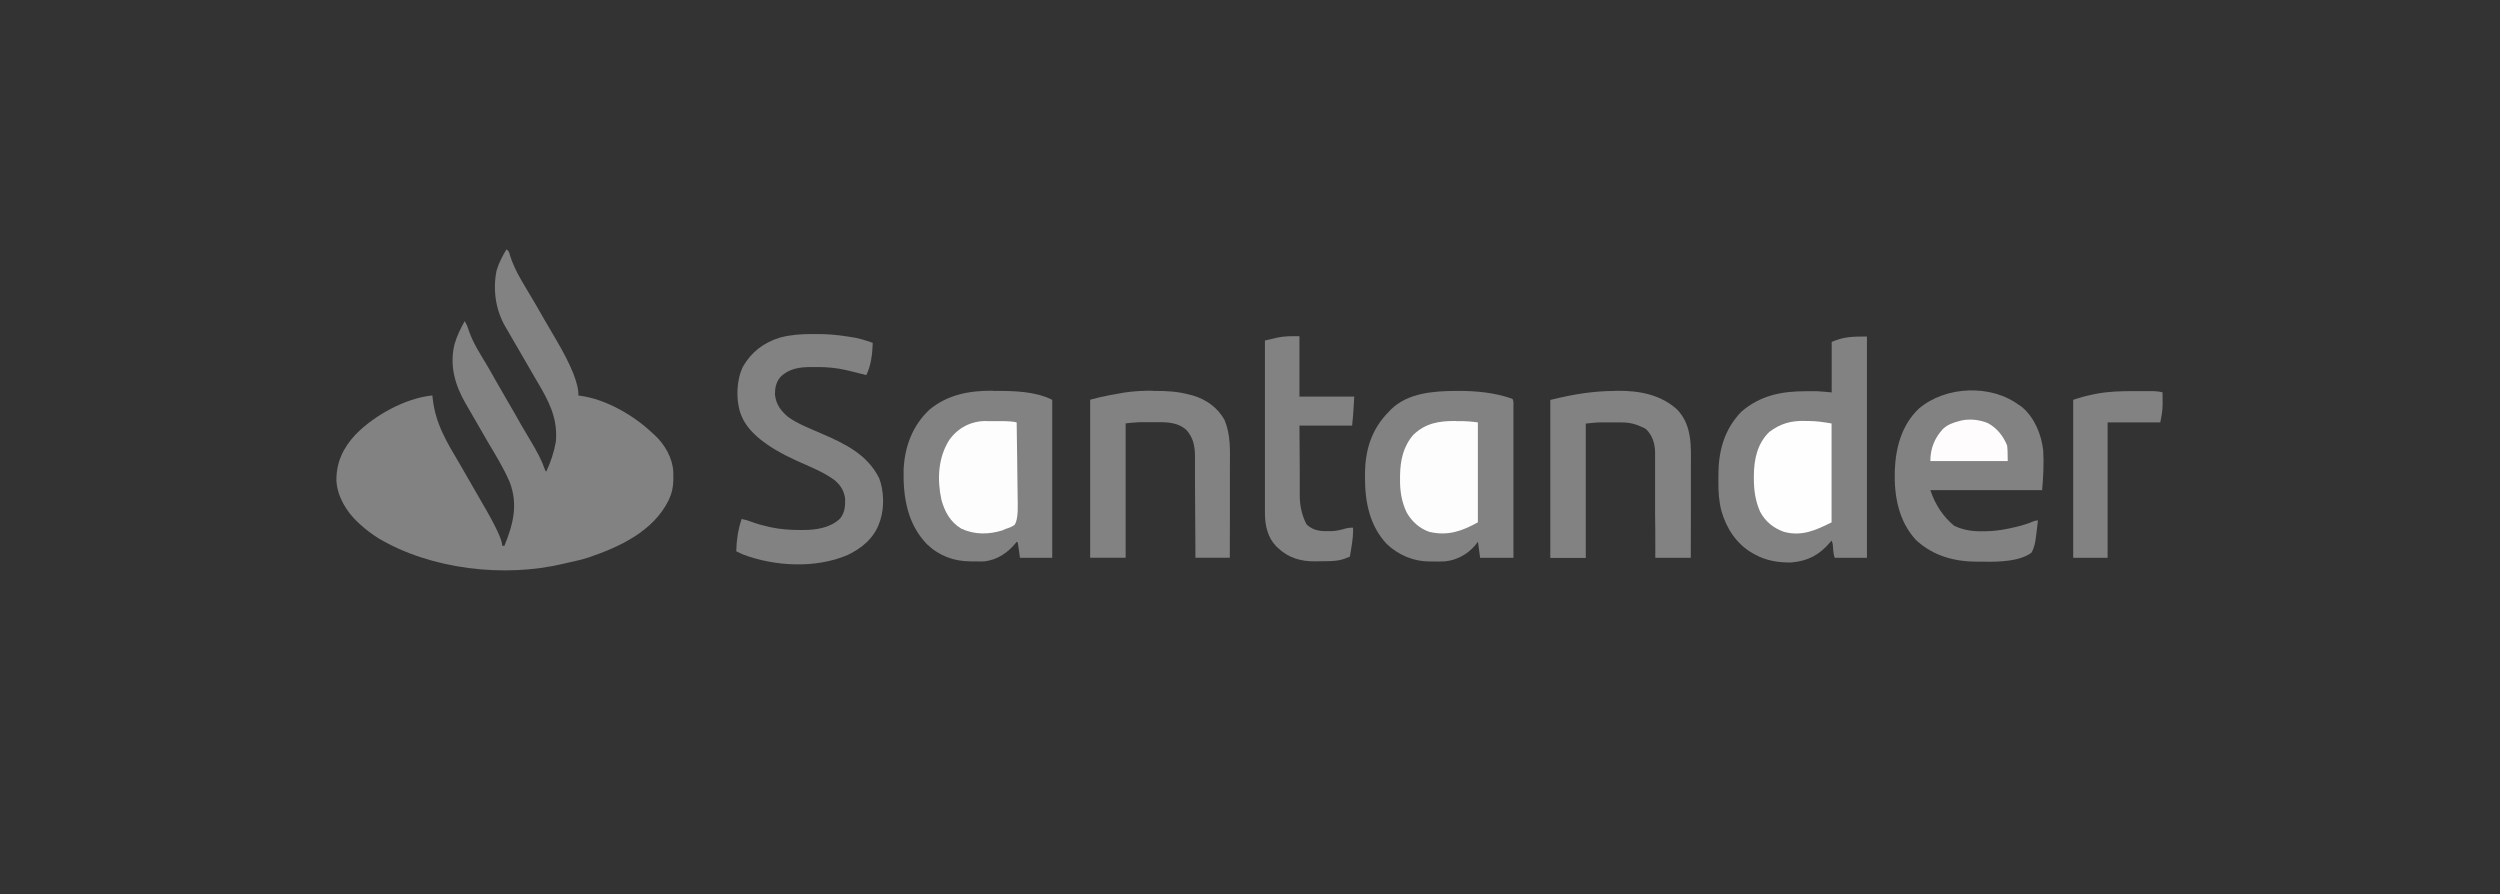 <?xml version="1.0" encoding="UTF-8"?>
<svg id="Layer_1" xmlns="http://www.w3.org/2000/svg" version="1.1" viewBox="0 0 2326 832">
  <rect x="0" y="0" width="2326" height="832" fill="#333333" stroke="none"/>
  <!-- Generator: Adobe Illustrator 29.2.1, SVG Export Plug-In . SVG Version: 2.1.0 Build 116)  -->
  <defs>
    <style>
      .st0 {
        fill: #fefdfd;
      }

      .st1 {
        fill: #828282;
      }

      .st2 {
        fill: #fefefe;
      }

      .st3 {
        fill: #fefcfc;
      }
    </style>
  </defs>
  <path class="st1" d="M471,232q2,1,2.8,3.1c.3.9.5,1.9.8,2.9,4.8,15,14,28.5,21.9,42,3.7,6.3,7.4,12.7,11,19.1,3.3,5.7,6.6,11.4,10,17.1q21.3,36.2,20.6,51.8c.6,0,1.1.1,1.7.2,24.2,3.3,49.9,18.3,67.3,34.8.6.6,1.3,1.1,1.9,1.7,9.3,8.5,16.7,21.3,17.4,33.9.3,8.4.2,16.6-3.3,24.4-.4.9-.8,1.7-1.1,2.6-14.3,28.8-45.6,43.3-74.5,53.1-6.3,2-12.8,3.5-19.3,4.9-1.3.3-2.7.6-4,.9-55.1,13.2-123.4,5.3-172.1-23.7-6.1-3.8-11.6-8-16.9-12.8-.8-.7-1.6-1.4-2.4-2.2-10.5-9.9-18.8-23.6-19.8-38.2-.3-17.1,6.1-30.8,17.8-43.3,17.6-18,46.3-33.8,71.5-36.4,0,1,.2,2,.3,3,2.5,23.4,13.4,41,25.2,60.9,3.2,5.5,6.4,11,9.5,16.5,3.8,6.6,7.6,13.2,11.4,19.8q18.6,31.7,18.6,39.7h2c8.1-19.9,12.9-38.1,5-59-5.7-13.5-13.6-26-21-38.6-5.1-8.8-10.2-17.7-15.3-26.5-1.6-2.7-3.1-5.4-4.7-8.1-10-17.3-15.3-35.4-10.4-55.4,2.2-7.7,5.6-14.5,9.4-21.4,2.1,3.2,3,6,4.2,9.7,3.8,10.8,10,20.4,15.9,30.2,3,5,5.8,10,8.6,15,4.1,7.3,8.3,14.5,12.5,21.7,3.8,6.3,7.4,12.8,11,19.2,2.7,4.7,5.4,9.3,8.2,13.9q10.6,17.5,13.8,27.1.5,2.1,1.7,3.2,6.4-13.5,9-28c0-1.2.1-2.3.2-3.5.7-19.4-6.9-34.2-16.6-50.6-1.2-2.1-2.5-4.2-3.7-6.3-.6-1.1-1.3-2.2-1.9-3.3-4.5-7.6-8.9-15.3-13.3-23-2.3-4.1-4.7-8.2-7.1-12.2-.5-.9-1.1-1.9-1.6-2.8-1-1.7-2-3.4-3-5.1-9.1-15.7-11.8-34.4-8.2-52.3,2.1-7.1,5.5-13.5,9.3-19.9Z"/>
  <path class="st1" d="M1737,313v206h-30c-1.3-3.8-1.4-7.5-1.7-11.5q-.1-2.5-1.3-4.5c-.4.5-.9,1-1.3,1.6-10,11.7-20.3,17.3-35.9,18.7-11.6.3-23.6-1.6-33.8-7.3-.9-.5-1.7-.9-2.6-1.4-14.8-8.6-24.2-23-28.8-39.3-2.3-9-2.9-17.8-2.8-27,0-2.1,0-4.2,0-6.2,0-22.4,5.4-42.5,21.3-59,17.6-15.3,37.9-19.2,60.5-19.1,1.2,0,2.3,0,3.5,0,1.1,0,2.3,0,3.5,0q1.5,0,3.1,0c4.5.2,9,.7,13.5,1.1v-47c11.7-5,19.7-5,33-5Z"/>
  <path class="st1" d="M1354.5,363.7c.8,0,1.5,0,2.3,0,17.1,0,34,1.6,50.2,7.3q1,1,1.1,3.4c0,1.1,0,2.2,0,3.3q0,1.9,0,3.8c0,1.4,0,2.8,0,4.2,0,1.4,0,2.9,0,4.3,0,3.9,0,7.9,0,11.8,0,4.1,0,8.2,0,12.4,0,7.8,0,15.6,0,23.4,0,8.9,0,17.8,0,26.6,0,18.3,0,36.5,0,54.8h-31c-.7-4.9-1.3-9.9-2-15-.9,1.2-1.9,2.4-2.8,3.6-7.4,8.4-17.1,13.7-28.3,14.7-3.4.1-6.8.2-10.2.1q-1.7,0-3.5,0c-15.1,0-29.1-5.9-40.1-16.3-15.7-16.7-20.2-38.8-20.2-60.9,0-1.2,0-2.4,0-3.6,0-22.8,6-42.3,22.2-58.6.6-.6,1.2-1.3,1.8-1.9,15.7-15.6,39.9-17.3,60.7-17.4Z"/>
  <path class="st1" d="M923.8,363.7q1.2,0,2.3,0c17.5,0,36.9.3,52.9,8.3v147h-30q-1-6.9-2-14c-.3-.3-.7-.7-1-1-.4.5-.8,1-1.2,1.5-7.5,9-17,15.4-28.9,16.8-3.3.1-6.6.1-9.9,0-1.1,0-2.2,0-3.3,0-15.5-.1-29.2-5.3-40.4-16.1-18.1-18.8-22.1-43.6-21.6-68.9.9-21.5,8.2-41.3,24.1-56.2,17.2-14.2,37.5-17.7,59.1-17.6Z"/>
  <path class="st1" d="M1879,377c.8.6,1.6,1.2,2.5,1.9,11.5,9.9,17.8,25.3,19.5,40.1.7,12.4.1,24.6-1,37h-104q6.8,20.5,22.2,33.2c8.3,3.9,16.4,5.2,25.6,5.1.9,0,1.8,0,2.7,0,7-.1,13.7-.8,20.6-2.2q1-.2,2-.4c8-1.7,15.7-3.5,23.2-6.8q1.8-.7,3.8-.7c-.4,3.7-.9,7.4-1.3,11.1-.1,1-.2,2.1-.4,3.1-.7,5.7-1.4,10.7-4.3,15.8-10.8,8.1-30,8.6-43,8.4-2.3,0-4.6,0-7,0-21.6,0-41.2-5.2-57.4-20.1-16.4-17.7-20.5-41.4-19.8-64.7.9-21.6,6.4-42.4,22.5-57.7,25-21.2,67.5-22.8,93.7-2.8Z"/>
  <path class="st1" d="M754.9,310.8c2,0,4,0,6.1,0,9.2,0,17.9.8,27,2.2,1.1.2,2.2.3,3.3.5,7.2,1,13.8,3,20.7,5.5-.3,9.9-1.5,20.9-6,30-1-.3-2-.5-3-.8-1.4-.3-2.7-.7-4.1-1-.6-.2-1.3-.3-1.9-.5-2.3-.6-4.7-1.1-7-1.7-1.1-.3-2.2-.5-3.3-.8-8.7-1.9-17-2.7-25.9-2.7-2.1,0-4.1,0-6.2,0-10.6,0-20.3,1.4-28.2,8.9-4.3,4.9-5.4,10.3-5.4,16.6,1,9.2,5.3,15,12.2,20.9,9.4,6.8,20.8,10.9,31.4,15.6,21.7,9.4,42.5,19.4,53.4,41.5,4.4,11.4,4.9,27.3,1,39-.3.8-.5,1.6-.8,2.4-5.1,14.4-16.2,23.5-29.6,30-29.8,12.7-67.9,10.7-97.8-.7-2-.9-3.9-1.8-5.8-2.8.3-10.6,1.6-19.8,5-30,3.4.6,6.5,1.5,9.7,2.8,5.1,1.9,10.2,3.2,15.4,4.4q1.1.3,2.2.5c9,1.9,17.8,2.5,27.1,2.5,1,0,1.9,0,2.9,0,12,0,25.2-2,34.2-10.5,4.5-5.4,5-11.8,4.8-18.7-1-7.3-4.2-12.4-9.7-17.1-10.7-7.9-23.5-12.7-35.5-18.2q-42.3-19.2-51.2-41.7-.5-1.2-1-2.5c-4.4-13-3.7-30.9,2.3-43.2,7.9-13.8,19.5-22.6,34.8-27.2,9.7-2.5,18.9-3.2,28.8-3.2Z"/>
  <path class="st1" d="M1502.4,363.6c.8,0,1.5,0,2.3,0,20.3-.2,40.4,3.4,55.9,17.6,14.1,15,12.7,34.9,12.6,54,0,2.4,0,4.8,0,7.3,0,6.3,0,12.7,0,19,0,6.5,0,13,0,19.4,0,12.7,0,25.4-.1,38.1h-33c0-3.2,0-6.3,0-9.6,0-10.5,0-20.9-.2-31.4,0-6.3,0-12.7,0-19,0-6.1,0-12.3,0-18.4,0-2.3,0-4.7,0-7,0-3.3,0-6.6,0-9.8,0-1,0-1.9,0-2.9-.1-8.3-2.5-15.9-8.6-21.8q-2.8-1.6-5.9-2.8c-1-.4-2-.8-3.1-1.2-5-1.7-9.4-2.1-14.7-2.1q-1.9,0-3.9,0t-2,0c-2,0-4.1,0-6.1,0-1.3,0-2.6,0-3.9,0q-1.8,0-3.6,0c-4.2.1-8.5.7-12.7,1.1v125h-33v-147c21-5.2,39.2-8.3,60.4-8.4Z"/>
  <path class="st1" d="M1072.3,363.7c.7,0,1.4,0,2.2,0,10.8,0,21,.5,31.5,3.3,1.1.3,2.2.6,3.3.8,12.7,3.7,23.5,11.2,30,22.9,5.8,13.9,5.1,28,5,42.8,0,2.5,0,4.9,0,7.4,0,6.5,0,12.9,0,19.4,0,6.6,0,13.2,0,19.8,0,12.9,0,25.9-.1,38.8h-32c0-3.1,0-6.1,0-9.3,0-10.2-.1-20.3-.2-30.5,0-6.2,0-12.3-.1-18.5,0-5.9,0-11.9-.1-17.8,0-2.3,0-4.5,0-6.8,0-3.2,0-6.4,0-9.5,0-.9,0-1.9,0-2.8-.1-9.2-1.9-17.3-8.4-24.1-7.2-6-15.7-6.8-24.7-6.8-1.2,0-2.5,0-3.8,0-1.3,0-2.6,0-3.9,0-1.3,0-2.6,0-3.9,0-1.2,0-2.5,0-3.8,0q-1.7,0-3.4,0c-4.2.2-8.4.7-12.6,1.1v125h-33v-147c5.7-1.6,11.2-2.9,17.1-4,.9-.2,1.7-.3,2.6-.5,2.8-.5,5.6-1,8.4-1.5q1.6-.3,3.2-.6c9.1-1.4,17.9-1.8,27.1-1.8Z"/>
  <path class="st1" d="M1209,313v56h51c-.5,9-1,18-2,27h-49q0,14,.2,27.9c0,5.7,0,11.4.1,17.1,0,4.6,0,9.2,0,13.8,0,1.8,0,3.5,0,5.3q-.3,14.9,6.3,27.8c6.7,6.4,14.3,6.5,23.1,6.3,4.7-.2,9.1-1.2,13.7-2.6q2.5-.7,6.5-.7c.2,6.2-.5,11.9-1.5,18-.1.9-.3,1.7-.4,2.6-.3,2.1-.7,4.2-1.1,6.4-1.2.5-2.4.9-3.6,1.4-.7.3-1.3.5-2,.8-7.4,2.4-15.2,2-22.8,2.1-1.3,0-2.6,0-3.9.1-13.3.1-24.8-3.2-34.6-12.5q-.8-.8-1.7-1.6c-7.9-8.2-10.4-19.4-10.4-30.5,0-.7,0-1.4,0-2.1,0-2.3,0-4.6,0-6.9,0-1.7,0-3.3,0-5,0-4.5,0-9,0-13.5,0-4.7,0-9.4,0-14.1,0-8.9,0-17.8,0-26.6,0-10.1,0-20.2,0-30.3,0-20.8,0-41.6,0-62.4,2.9-.7,5.8-1.3,8.7-2,.8-.2,1.6-.4,2.4-.6,7.4-1.6,12.9-1.4,20.9-1.4h0Z"/>
  <path class="st2" d="M1679.4,391.7c1,0,2.1,0,3.2,0,7.5,0,13.8,1,21.5,2.3v92c-15,7.5-27.9,13.3-44.4,8.8-9.7-3.5-17.2-9.5-22.1-18.7-4.4-10.1-5.8-19.8-5.8-30.9,0-1.1,0-2.1,0-3.2.2-14.9,3.2-29.2,14.3-40.1,10.7-8,20.2-10.5,33.4-10.3Z"/>
  <path class="st0" d="M1354.6,391.8q1.8,0,3.6,0c5.8,0,11,.4,16.8,1.2v93c-15,8.2-27.7,12.8-44.9,8.9-8.9-2.8-16.7-9.8-21.3-18-4.8-10-6.4-20.4-6.2-31.4,0-1.1,0-2.2,0-3.3.3-14,2.9-26.7,12.4-37.7,11.6-11,24.1-12.9,39.5-12.8Z"/>
  <path class="st0" d="M917.5,391.8c.7,0,1.4,0,2.1,0,1.4,0,2.9,0,4.3,0,2.2,0,4.4,0,6.6,0q11.2,0,15.4,1.2c.2,12,.4,24,.5,36.1,0,5.6.1,11.2.2,16.7.1,5.4.2,10.8.2,16.2,0,2.1,0,4.1.1,6.2q.4,16.1-3.2,20.4c-2.6,1.6-4.9,2.6-7.8,3.4-1.1.5-2.2,1-3.4,1.5-12.6,3.9-26,4.1-38.2-1.7-10.1-6.1-15.3-15.6-18.4-26.8-4.1-18.8-3.2-39.3,7.4-55.8,8.1-11.3,20.2-17.5,34.2-17.5Z"/>
  <path class="st1" d="M1985.8,363.9c2.6,0,5.2,0,7.8,0,1.7,0,3.3,0,5,0,.8,0,1.5,0,2.3,0,3.8,0,7.4.2,11.1,1.1,0,2.8,0,5.6.1,8.4,0,.8,0,1.5,0,2.3,0,6.2-.9,10.9-2.2,17.3h-49v126h-32v-147c6.5-2.2,12.3-3.8,18.9-5.1.8-.2,1.6-.3,2.5-.5,11.8-2.3,23.5-2.5,35.4-2.5Z"/>
  <path class="st3" d="M1849.6,393.7c8.4,4.6,14.2,11.9,17.8,20.7q.6,3.6.6,14.6h-72c0-11.6,3.8-21.2,11.6-29.8,4.3-4,8.8-5.7,14.4-7.2,8.5-2.8,19.5-1.8,27.6,1.7Z"/>
</svg>